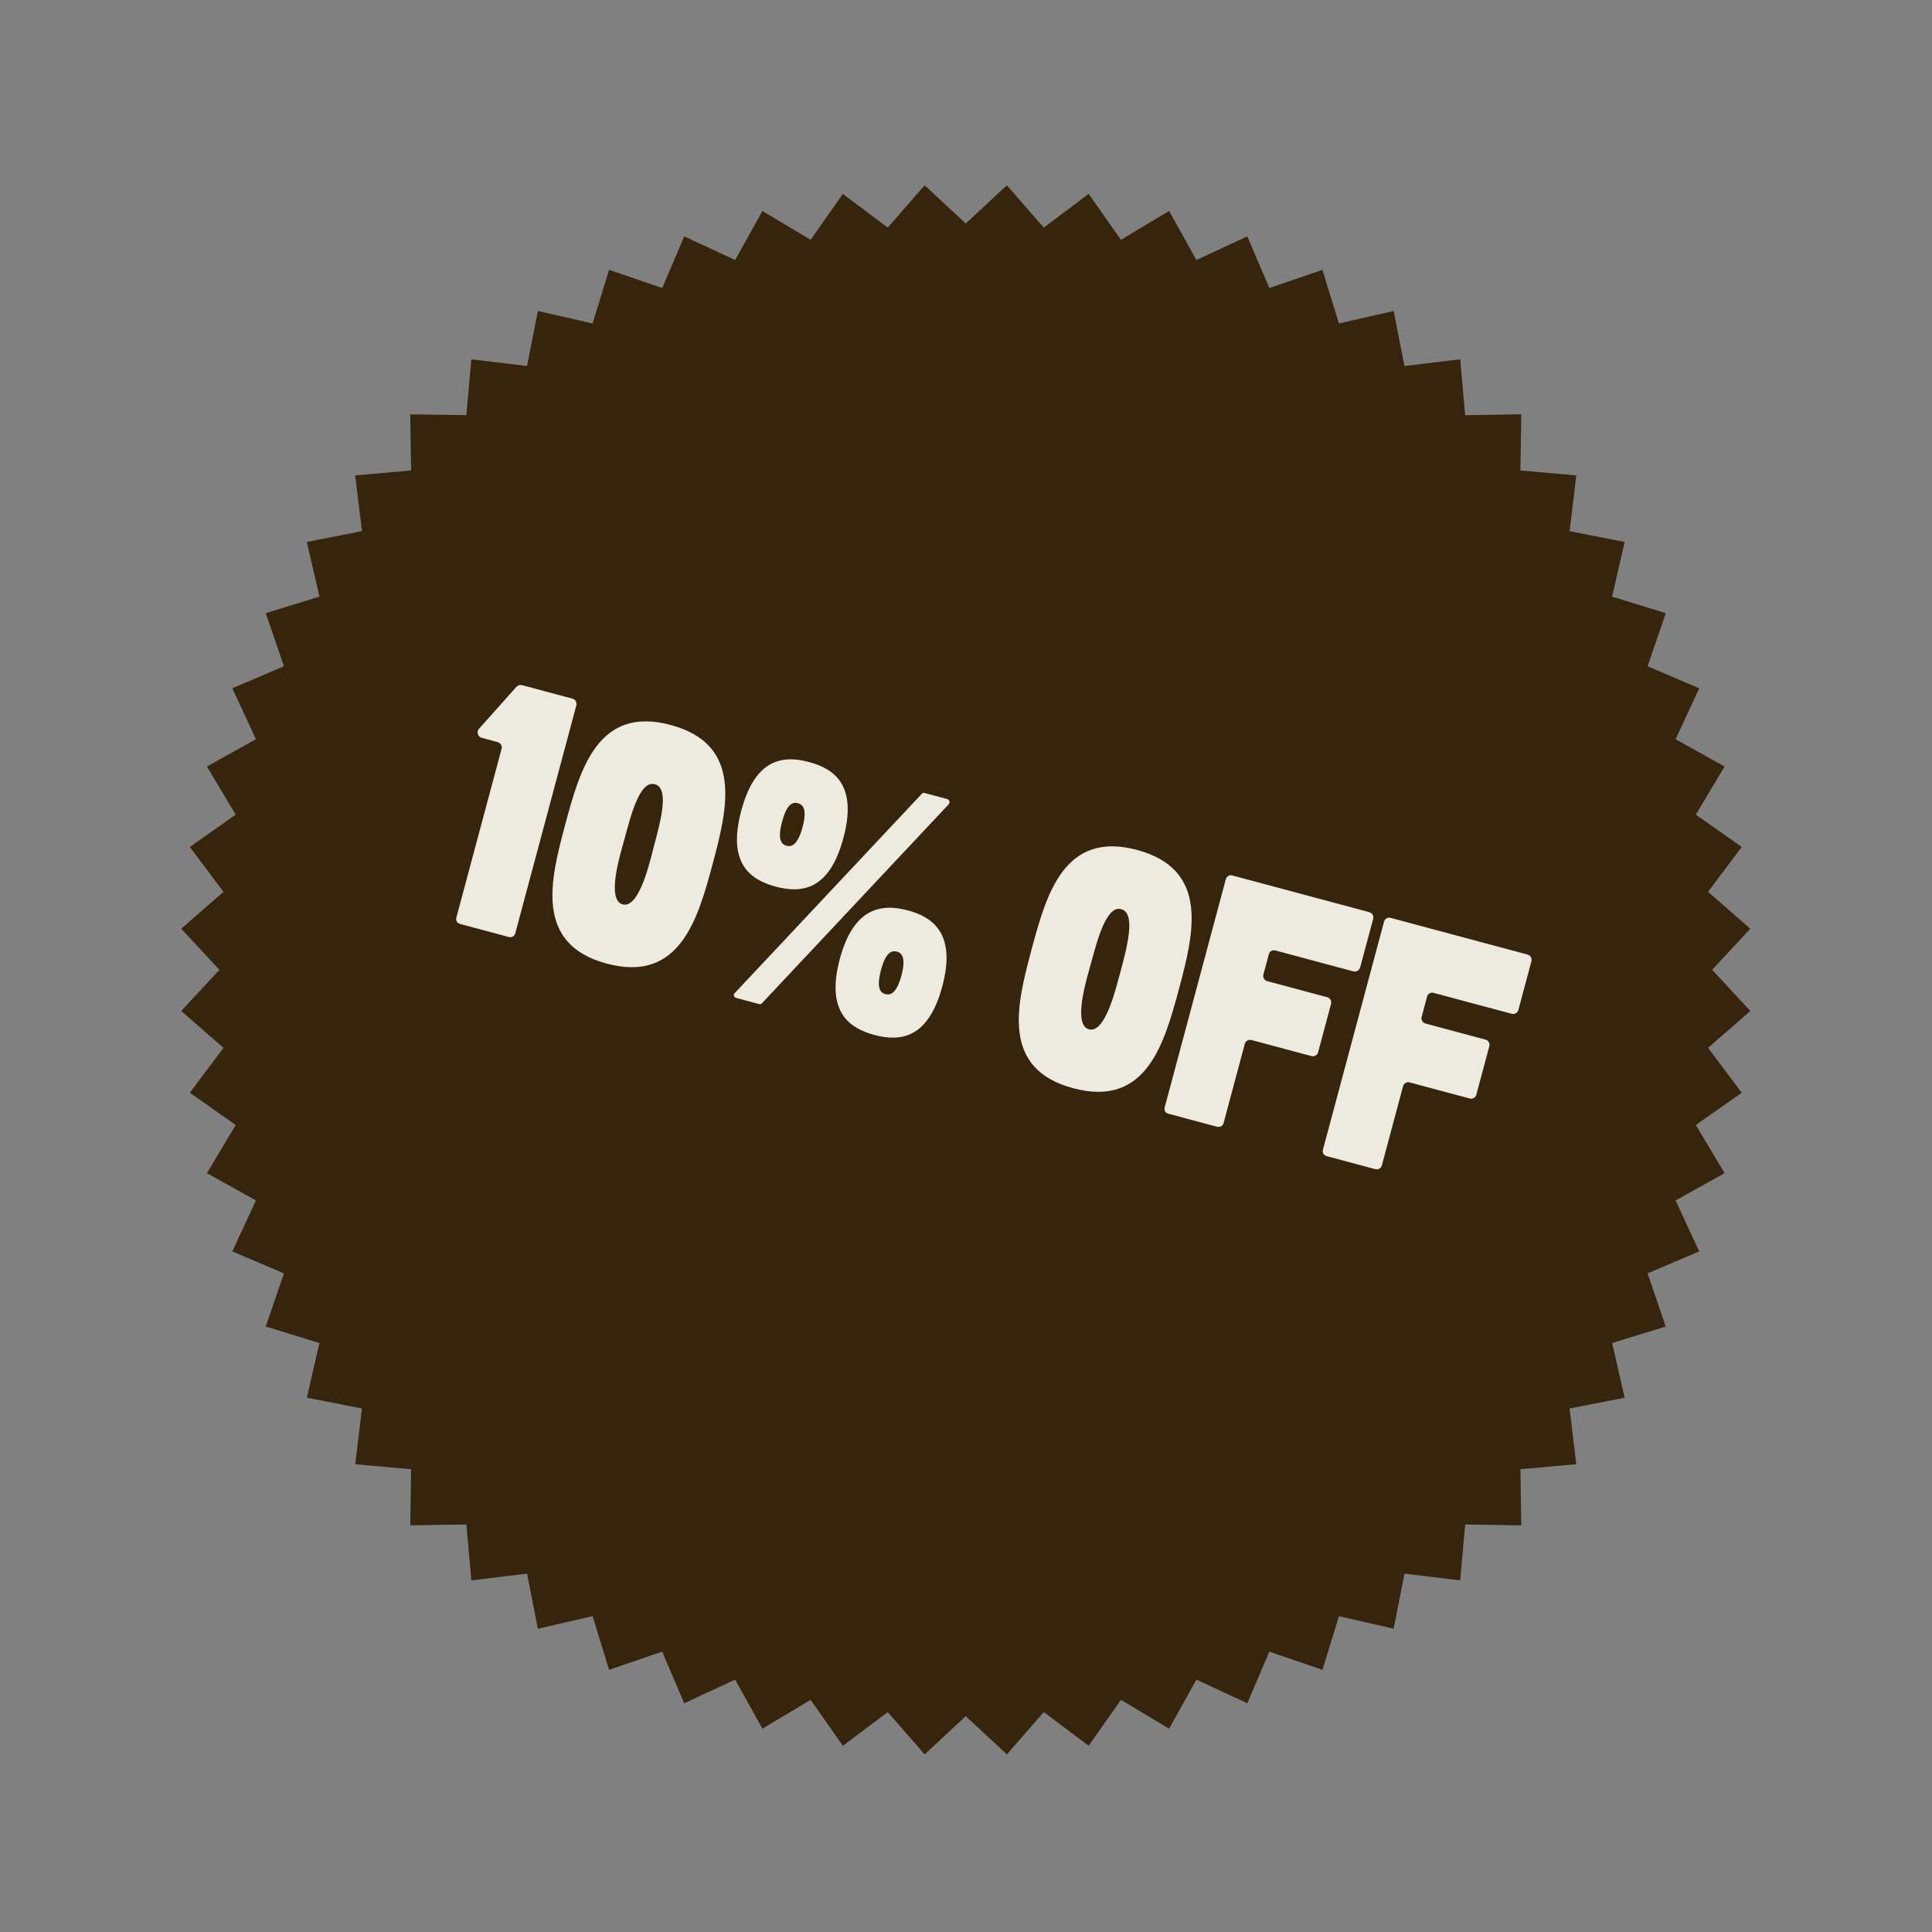 <svg xmlns="http://www.w3.org/2000/svg" fill="none" viewBox="0 0 94 94" height="94" width="94">
<rect x="0" y="0" width="94" height="94" fill="#808080" stroke="none"/>
<path fill="#36240C" d="M56.882 10.265L58.21 12.652L60.687 11.502L61.758 14.014L64.342 13.129L65.145 15.739L67.807 15.13L68.333 17.809L71.044 17.481L71.287 20.201L74.017 20.158L73.974 22.889L76.694 23.132L76.366 25.843L79.046 26.369L78.436 29.03L81.046 29.833L80.162 32.417L82.674 33.488L81.524 35.965L83.91 37.294L82.508 39.637L84.742 41.207L83.103 43.391L85.16 45.186L83.302 47.186L85.16 49.187L83.103 50.982L84.742 53.166L82.508 54.736L83.91 57.079L81.524 58.407L82.674 60.885L80.162 61.956L81.046 64.54L78.436 65.343L79.046 68.004L76.366 68.53L76.694 71.241L73.974 71.484L74.017 74.215L71.287 74.172L71.044 76.892L68.333 76.564L67.807 79.243L65.145 78.634L64.342 81.244L61.758 80.359L60.687 82.871L58.21 81.721L56.882 84.107L54.538 82.705L52.968 84.939L50.784 83.3L48.989 85.357L46.989 83.499L44.988 85.357L43.193 83.3L41.009 84.939L39.439 82.705L37.095 84.107L35.767 81.721L33.29 82.871L32.219 80.359L29.635 81.244L28.832 78.634L26.17 79.243L25.644 76.564L22.933 76.892L22.69 74.172L19.96 74.214L20.003 71.484L17.283 71.241L17.611 68.53L14.931 68.004L15.541 65.343L12.931 64.54L13.815 61.956L11.303 60.885L12.453 58.407L10.067 57.079L11.469 54.736L9.235 53.166L10.874 50.982L8.817 49.187L10.676 47.186L8.817 45.186L10.874 43.391L9.235 41.207L11.469 39.637L10.067 37.294L12.453 35.965L11.303 33.488L13.815 32.417L12.931 29.833L15.541 29.03L14.931 26.369L17.611 25.843L17.283 23.132L20.003 22.889L19.96 20.158L22.69 20.201L22.933 17.481L25.644 17.809L26.17 15.13L28.832 15.739L29.635 13.129L32.219 14.014L33.29 11.502L35.767 12.652L37.095 10.265L39.439 11.668L41.009 9.434L43.193 11.073L44.988 9.015L46.989 10.874L48.989 9.015L50.784 11.073L52.968 9.434L54.538 11.668L56.882 10.265Z"></path>
<path fill="#EDEBDF" d="M24.407 36.424C24.442 36.291 24.357 36.145 24.208 36.105L23.43 35.896C23.33 35.869 23.277 35.802 23.25 35.706C23.218 35.626 23.245 35.527 23.296 35.469L25.123 33.42C25.195 33.351 25.295 33.307 25.395 33.334C26.223 33.555 27.034 33.773 27.862 33.995C27.995 34.03 28.08 34.177 28.04 34.326L25.071 45.407C25.031 45.556 24.888 45.624 24.756 45.589L22.387 44.954C22.238 44.914 22.166 44.788 22.205 44.639L24.407 36.424ZM31.788 41.277C32.134 39.986 32.59 38.35 31.861 38.155C31.132 37.96 30.709 39.604 30.363 40.896C30.226 41.409 29.466 43.78 30.294 44.002C31.122 44.224 31.65 41.791 31.788 41.277ZM29.522 46.884C25.977 45.934 26.783 42.795 27.498 40.128C28.221 37.428 29.089 34.323 32.633 35.273C36.178 36.223 35.393 39.35 34.669 42.05C33.95 44.733 33.066 47.833 29.522 46.884ZM38.271 41.151C38.52 41.217 38.817 41.102 39.048 40.24C39.279 39.379 39.074 39.147 38.826 39.08C38.561 39.009 38.285 39.113 38.054 39.974C37.823 40.835 38.006 41.08 38.271 41.151ZM44.84 38.633C44.87 38.587 44.928 38.567 44.978 38.581L46.087 38.878C46.137 38.891 46.178 38.938 46.198 38.996C46.206 39.034 46.192 39.084 46.162 39.129L37.069 48.817C37.039 48.862 36.985 48.865 36.919 48.848L35.826 48.555C35.76 48.537 35.731 48.512 35.711 48.453C35.691 48.395 35.705 48.345 35.746 48.321L44.84 38.633ZM42.865 47.193C42.635 48.054 42.818 48.298 43.083 48.369C43.331 48.436 43.629 48.32 43.859 47.459C44.086 46.614 43.886 46.365 43.638 46.299C43.373 46.228 43.092 46.348 42.865 47.193ZM44.175 44.295C45.45 44.636 46.517 45.49 45.847 47.991C45.172 50.509 43.826 50.698 42.55 50.357C41.258 50.011 40.187 49.173 40.861 46.656C41.532 44.155 42.883 43.949 44.175 44.295ZM36.066 39.442C36.741 36.924 38.071 36.73 39.363 37.076C40.655 37.422 41.71 38.255 41.035 40.773C40.361 43.291 39.031 43.484 37.739 43.138C36.447 42.792 35.392 41.959 36.066 39.442ZM52.984 50.081C53.812 50.303 54.34 47.87 54.498 47.345C54.84 46.069 55.279 44.43 54.55 44.234C53.838 44.044 53.399 45.683 53.057 46.959C52.915 47.489 52.156 49.859 52.984 50.081ZM50.192 46.191C50.911 43.508 51.778 40.403 55.323 41.353C58.867 42.302 58.082 45.429 57.363 48.113C56.64 50.812 55.76 53.896 52.216 52.947C48.672 51.997 49.468 48.891 50.192 46.191ZM59.637 42.793C59.677 42.644 59.807 42.554 59.956 42.594L66.615 44.378C66.764 44.418 66.849 44.565 66.809 44.714L66.178 47.066C66.139 47.215 65.992 47.3 65.843 47.26L62.05 46.244C61.917 46.208 61.775 46.277 61.735 46.426L61.468 47.419C61.433 47.552 61.518 47.699 61.65 47.734L64.582 48.52C64.714 48.556 64.799 48.703 64.764 48.835L64.129 51.203C64.094 51.336 63.947 51.421 63.814 51.385L60.882 50.6C60.75 50.564 60.603 50.649 60.567 50.782L59.533 54.641C59.493 54.79 59.351 54.858 59.202 54.818L56.85 54.188C56.701 54.148 56.628 54.022 56.668 53.873L59.637 42.793ZM67.336 44.855C67.376 44.706 67.507 44.617 67.656 44.657L74.314 46.441C74.463 46.481 74.548 46.628 74.508 46.777L73.878 49.129C73.838 49.278 73.691 49.363 73.542 49.323L69.749 48.307C69.616 48.271 69.474 48.34 69.434 48.489L69.168 49.482C69.132 49.615 69.217 49.762 69.349 49.797L72.281 50.583C72.413 50.618 72.498 50.766 72.463 50.898L71.828 53.267C71.793 53.399 71.646 53.484 71.513 53.448L68.582 52.663C68.449 52.627 68.302 52.712 68.266 52.845L67.232 56.704C67.192 56.853 67.05 56.921 66.901 56.881L64.549 56.251C64.4 56.211 64.327 56.085 64.367 55.936L67.336 44.855Z"></path>
</svg>
